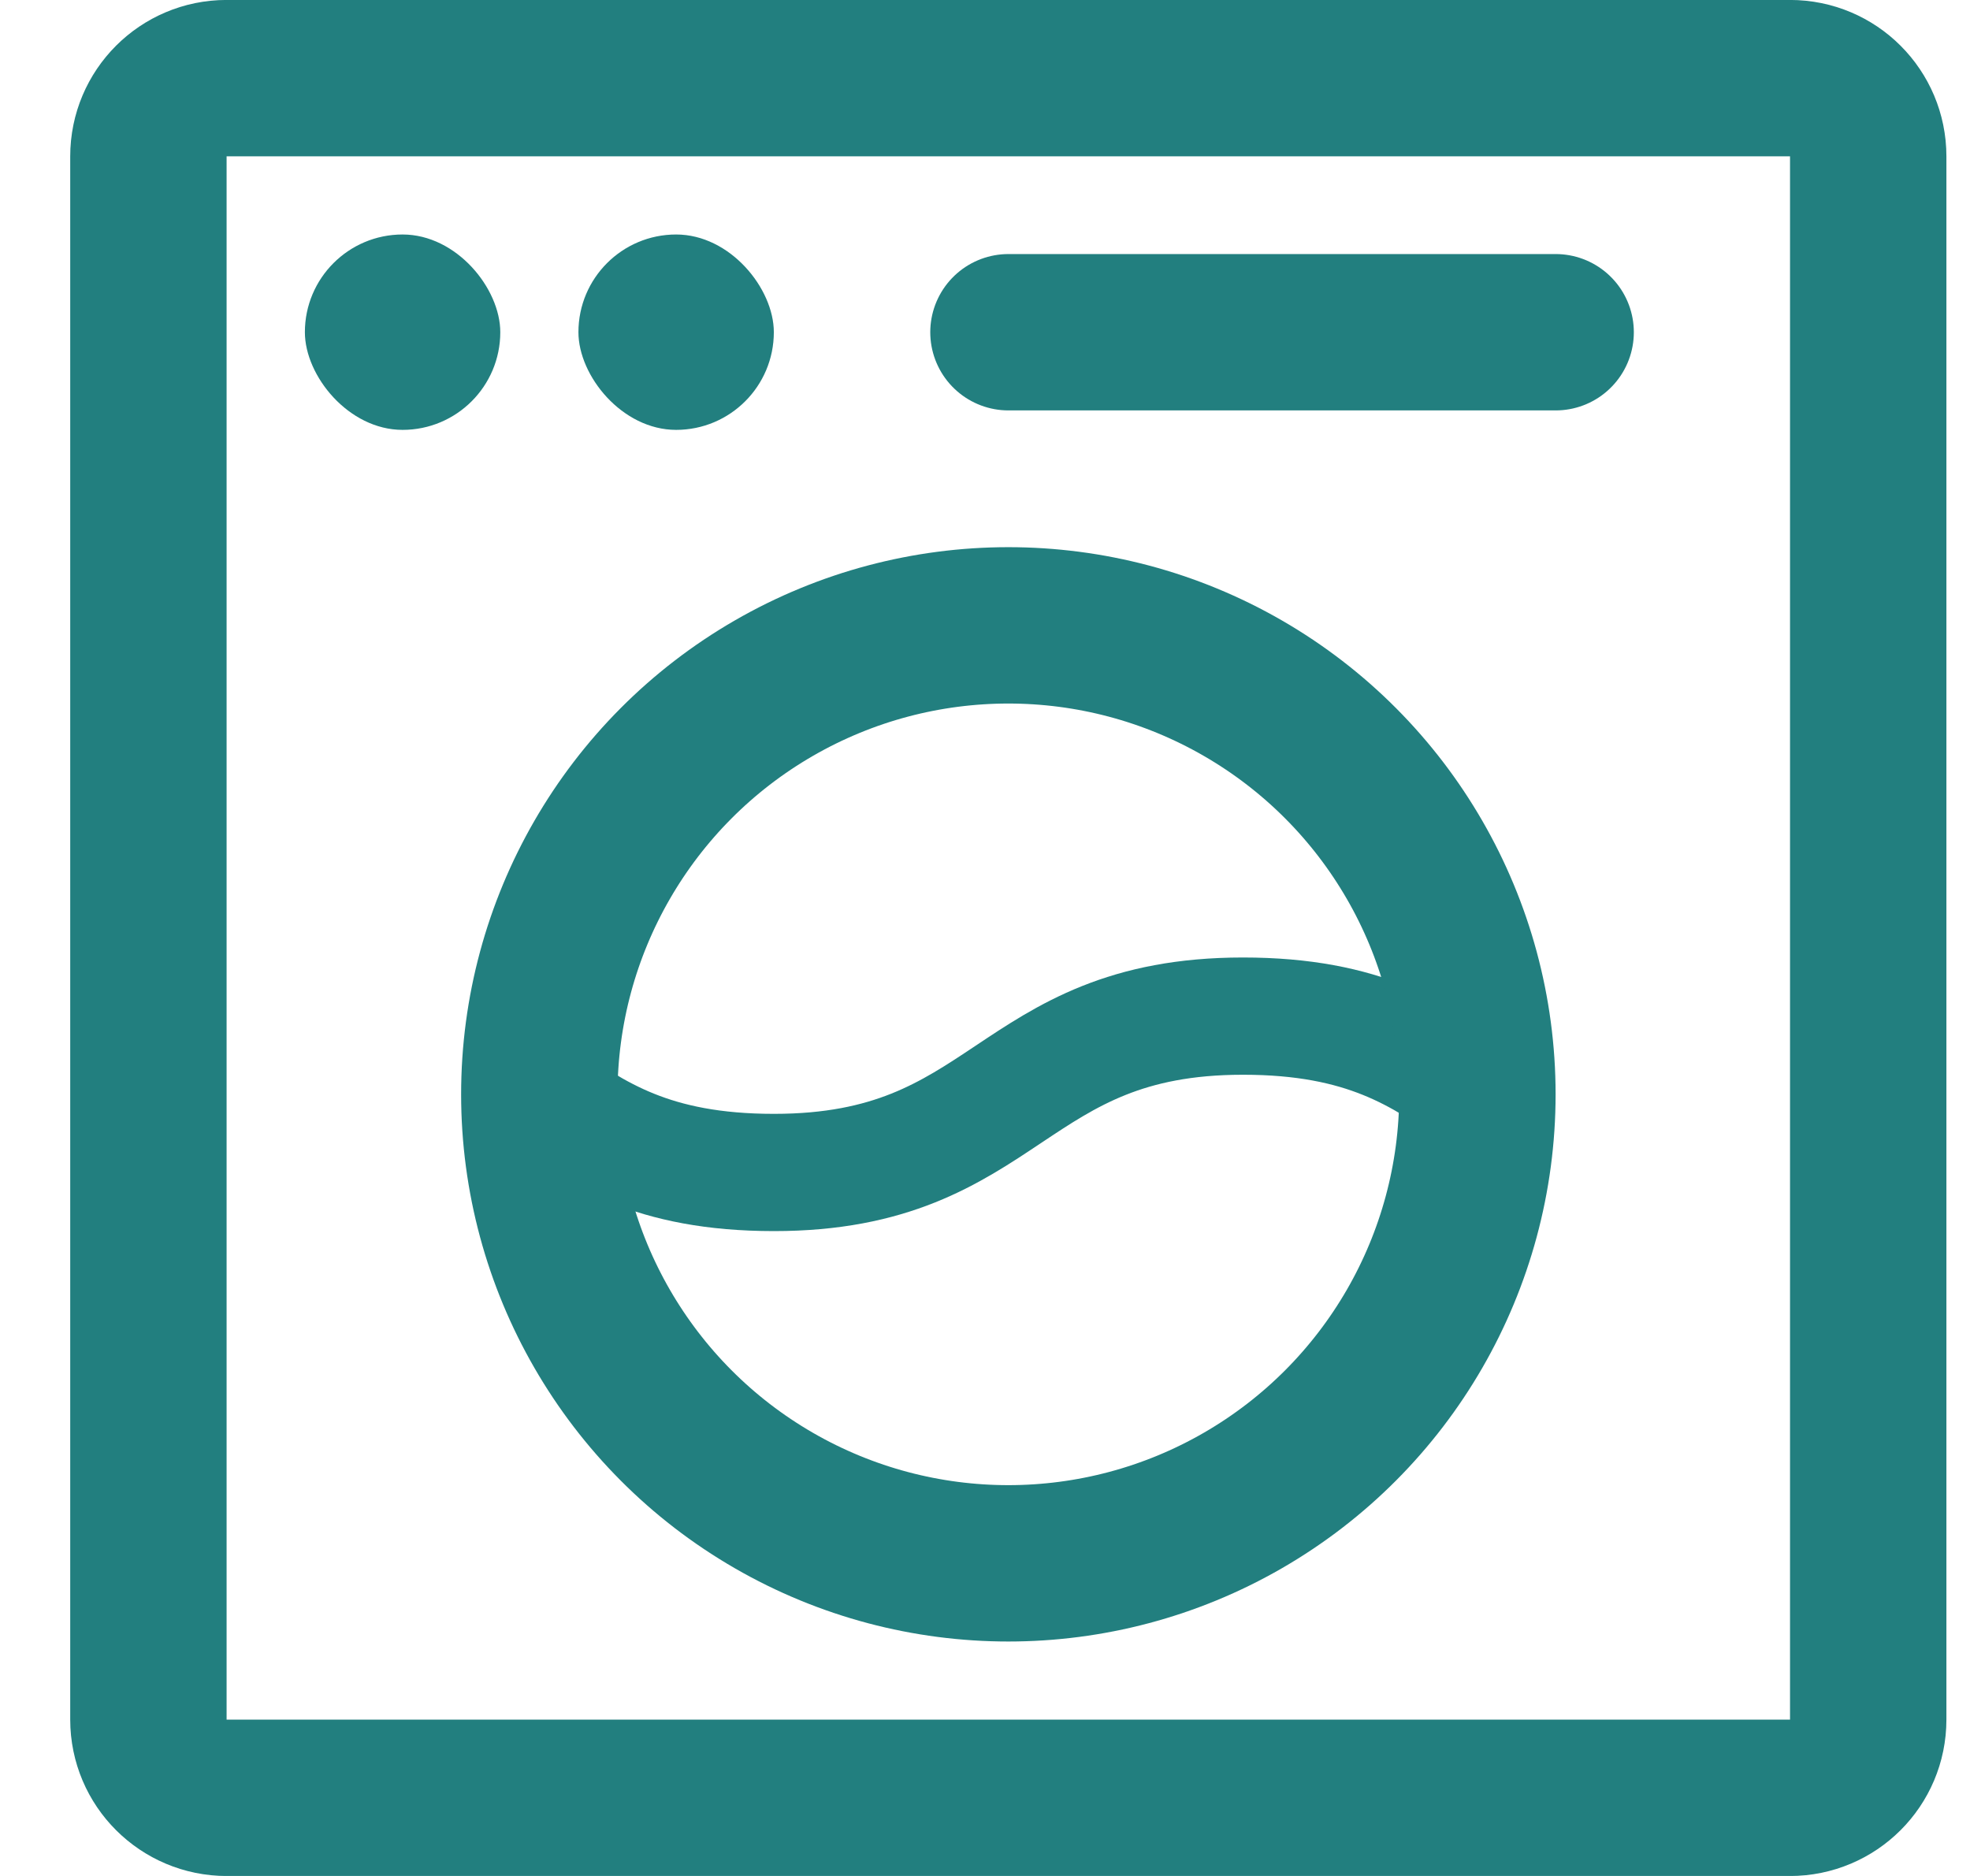 <svg width="21" height="20" viewBox="0 0 21 20" fill="none" xmlns="http://www.w3.org/2000/svg">
<path d="M15.987 0.833H2.415C1.955 0.833 1.582 1.206 1.582 1.667V18.333C1.582 18.794 1.957 19.167 2.417 19.167H19.08C19.541 19.167 19.915 18.794 19.915 18.333V15.417V1.667C19.915 1.206 19.542 0.833 19.082 0.833H15.987Z" stroke="#227F7F" stroke-width="1.667" stroke-linecap="round" stroke-linejoin="round"/>
<rect x="3.25" y="2.5" width="2.083" height="2.083" rx="1.042" fill="#227F7F"/>
<rect x="6.166" y="2.5" width="2.083" height="2.083" rx="1.042" fill="#227F7F"/>
<path d="M10.75 3.542L16.583 3.542" stroke="#227F7F" stroke-width="1.667" stroke-linecap="round"/>
<path d="M5.75 11.667C6.35 12.083 6.95 12.5 8.25 12.5C10.75 12.5 10.75 10.833 13.25 10.833C14.55 10.833 15.15 11.25 15.75 11.667" stroke="#227F7F" stroke-width="1.25" stroke-linecap="round" stroke-linejoin="round"/>
<circle cx="10.749" cy="11.667" r="5" stroke="#227F7F" stroke-width="1.667"/>
</svg>
